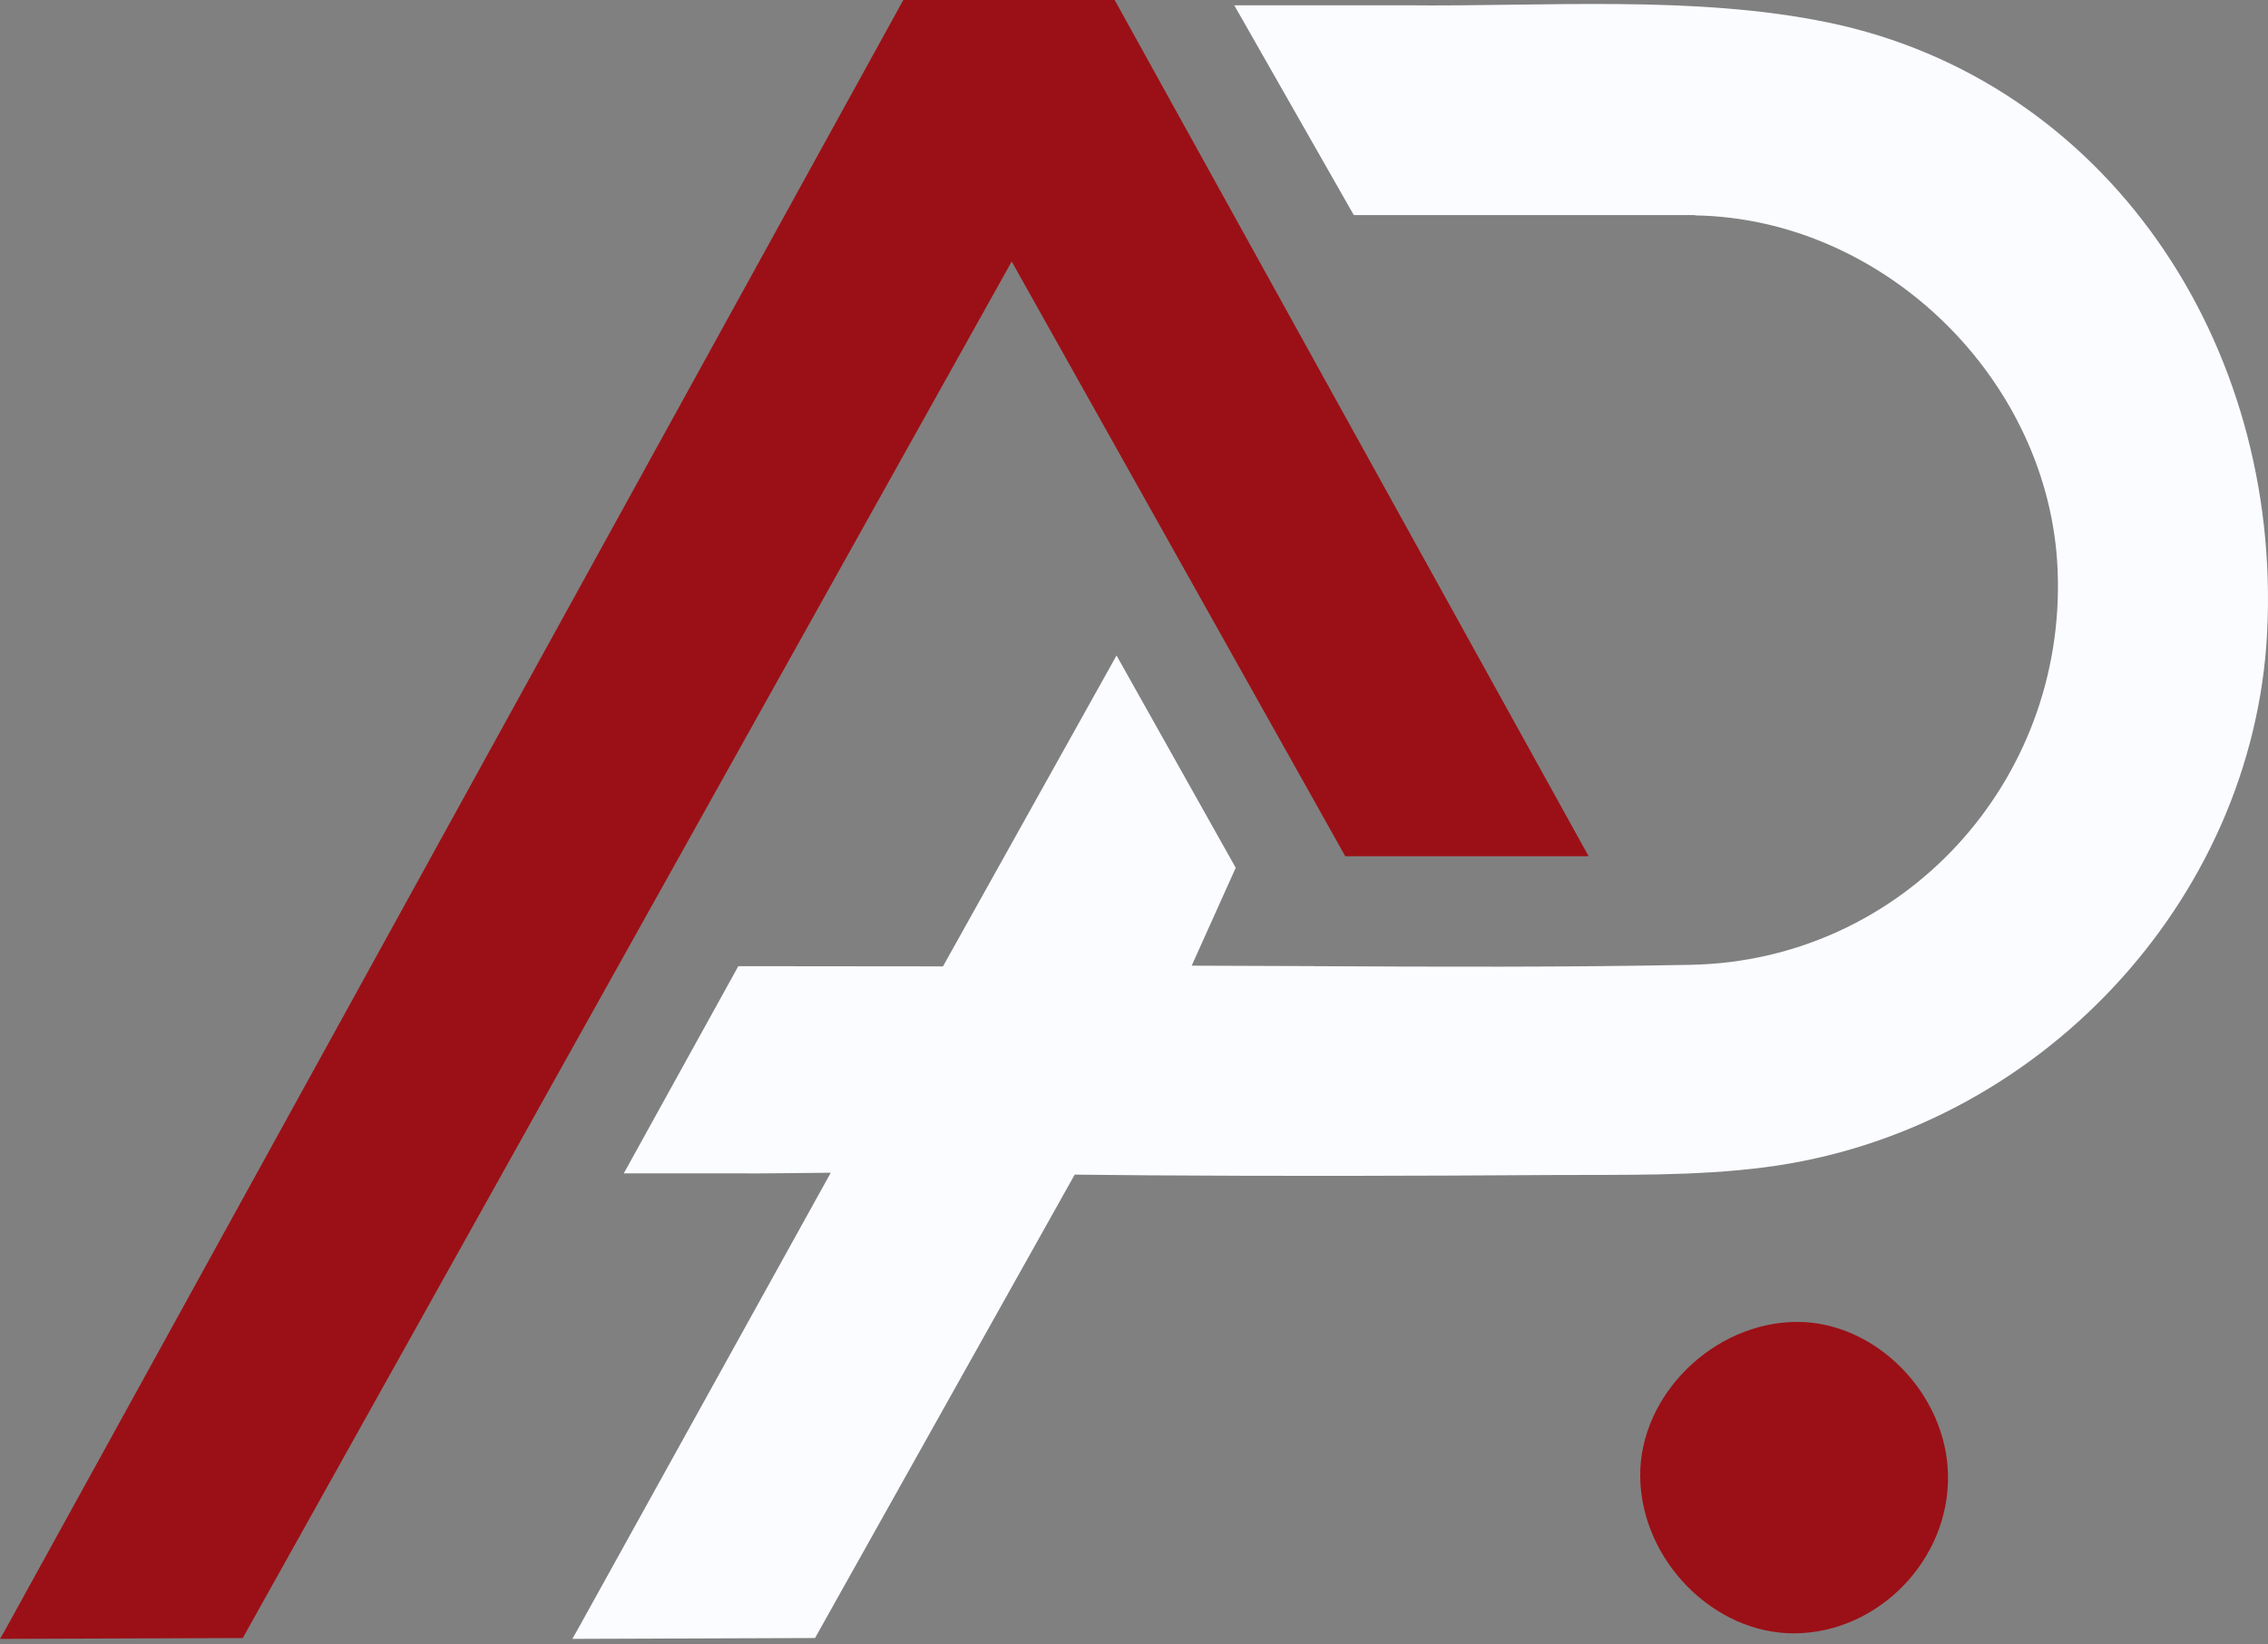 <?xml version="1.0" encoding="UTF-8"?> <svg xmlns="http://www.w3.org/2000/svg" width="80" height="58" viewBox="0 0 80 58" fill="none"><rect x="0" y="0" width="80" height="58" fill="#808080" stroke="none"/><path d="M68.713 52.034C68.761 55.004 66.275 57.575 63.323 57.608C60.462 57.641 57.888 55.037 57.855 52.078C57.825 49.213 60.436 46.636 63.381 46.624C66.161 46.614 68.665 49.155 68.713 52.034Z" fill="#9B1016"></path><path d="M0.154 57.539L31.863 0H39.318L56.037 30.2H47.452L35.686 9.224L8.563 57.774L0 57.803L0.154 57.539Z" fill="#9B1016"></path><path d="M64.483 0.793C59.783 -0.181 54.476 0.238 49.618 0.187H43.537L47.753 7.586H59.783L59.797 7.597C66.488 7.711 72.312 13.421 72.58 20.119C72.881 27.585 67.116 33.882 59.643 34.029C55.218 34.117 50.793 34.099 46.364 34.077V34.073H45.931C44.631 34.066 43.335 34.062 42.035 34.059L43.588 30.607L39.384 23.119L33.262 34.084L26.043 34.077L22.003 41.385H26.403C26.395 41.395 29.304 41.362 29.304 41.362L20.34 57.538L20.186 57.803L28.749 57.773L37.908 41.429C38.782 41.436 39.659 41.447 40.533 41.454C45.285 41.487 50.037 41.473 54.788 41.443C57.275 41.429 59.783 41.487 62.239 41.172C71.871 39.938 79.476 31.789 79.968 22.337C80.501 12.073 74.269 2.82 64.483 0.793Z" fill="#FBFCFF"></path></svg> 